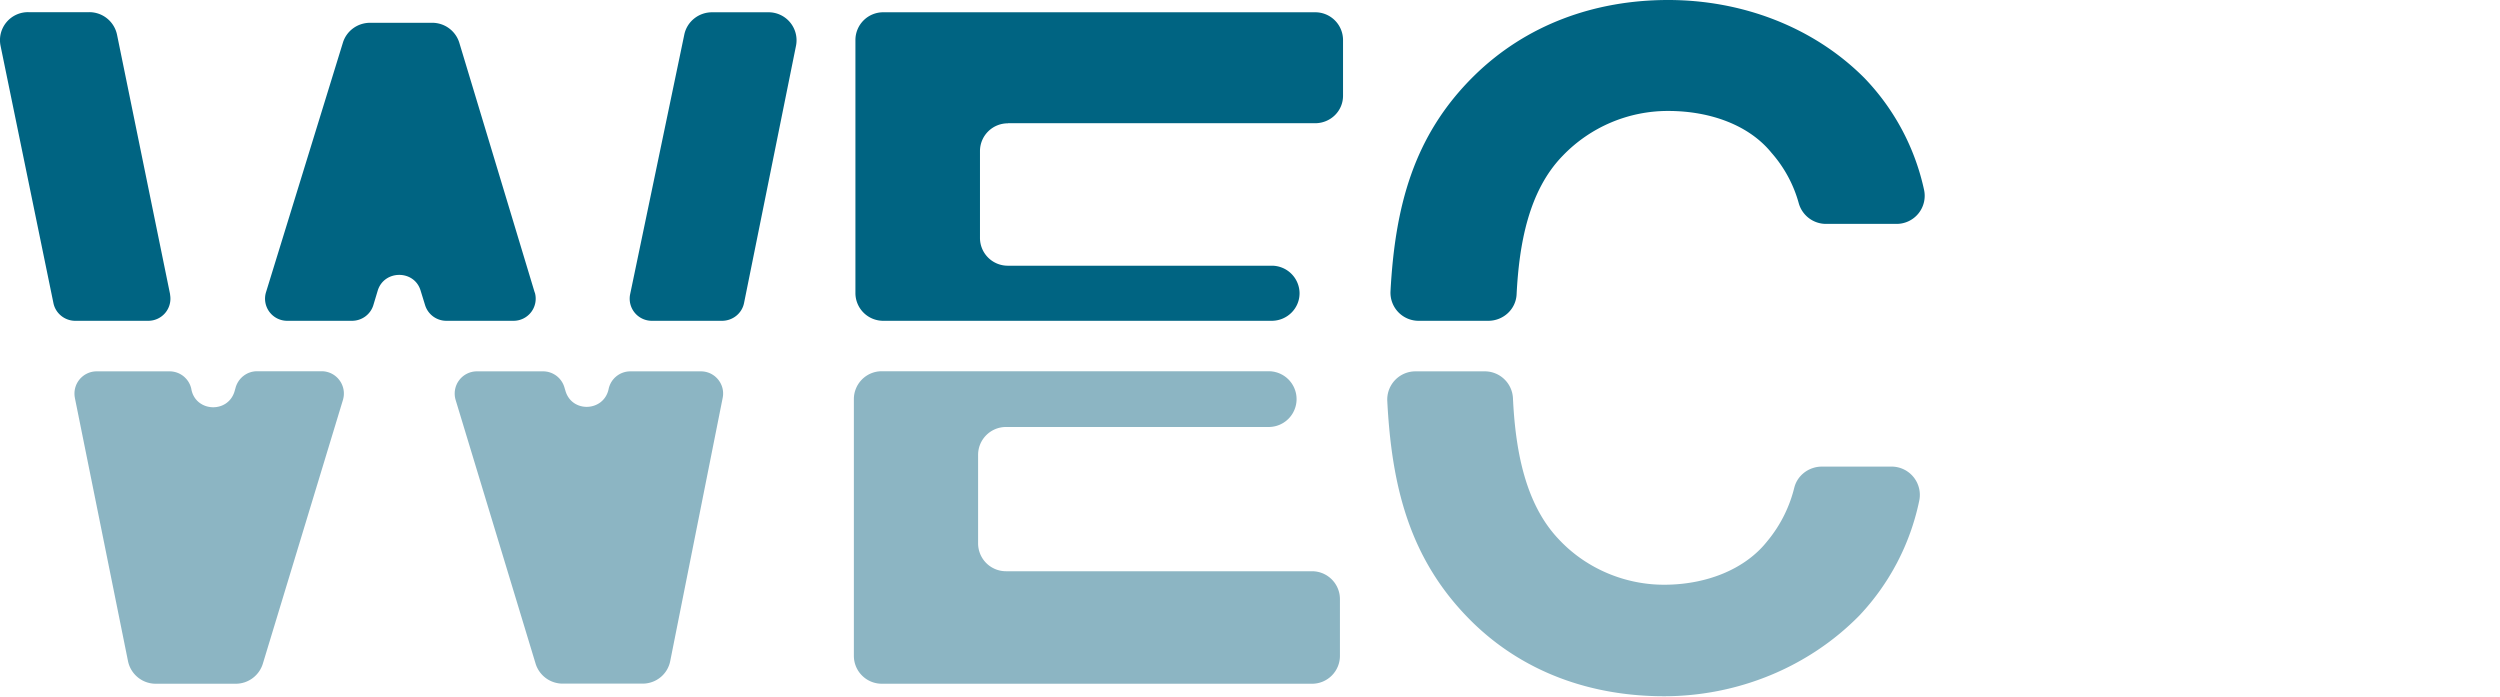 <svg xmlns="http://www.w3.org/2000/svg" fill="none" viewBox="0 0 226 63"><path fill="#006482" d="M171.43 20.24a2.54 2.54 0 0 0 2.5-3.1 20.96 20.96 0 0 0-5.4-10.1C163.9 2.4 157.43 0 150.8 0c-6.64 0-12.84 2.23-17.55 6.86-5.5 5.42-7.14 11.87-7.55 19.5a2.54 2.54 0 0 0 2.56 2.64h6.28c1.36 0 2.49-1.04 2.56-2.38.23-4.54 1.08-9.38 4.18-12.55a13.18 13.18 0 0 1 9.52-4.04c3.84 0 7.33 1.3 9.34 3.78a11.53 11.53 0 0 1 2.47 4.57 2.56 2.56 0 0 0 2.49 1.86h6.33Zm-80.3-9.1h27.75c1.4 0 2.53-1.1 2.53-2.48V3.6a2.51 2.51 0 0 0-2.53-2.49H79.86a2.51 2.51 0 0 0-2.53 2.5v22.9A2.51 2.51 0 0 0 79.86 29h35.1c1.39 0 2.52-1.11 2.52-2.49a2.51 2.51 0 0 0-2.53-2.49H91.12a2.51 2.51 0 0 1-2.53-2.49v-7.9a2.51 2.51 0 0 1 2.53-2.48M67.26 27.4l4.7-23.27a2.53 2.53 0 0 0-2.51-3.02h-5.08c-1.22 0-2.27.85-2.51 2.02l-4.9 23.49A2 2 0 0 0 58.94 29h6.33c.97 0 1.8-.67 1.99-1.6Zm-18.92-.95L41.52 3.86a2.56 2.56 0 0 0-2.46-1.8h-5.6c-1.14 0-2.13.73-2.46 1.79l-6.96 22.59A2 2 0 0 0 25.97 29h5.85c.89 0 1.67-.57 1.93-1.41l.4-1.33c.59-1.88 3.3-1.88 3.87 0l.41 1.33A2.01 2.01 0 0 0 40.37 29h6.04a2 2 0 0 0 1.94-2.55m-32.97.17-4.8-23.48A2.56 2.56 0 0 0 8.07 1.1h-5.5A2.53 2.53 0 0 0 .05 4.14L4.83 27.4C5.02 28.33 5.85 29 6.8 29h6.6a2 2 0 0 0 1.97-2.38"/><path fill="#0F6581" fill-opacity=".48" d="m6.77 35.98 4.8 23.78a2.56 2.56 0 0 0 2.51 2.05h7.23c1.13 0 2.12-.74 2.45-1.81L31 36.16c.39-1.3-.58-2.6-1.93-2.6h-5.83c-.89 0-1.67.59-1.93 1.44l-.11.39c-.61 2-3.5 1.86-3.9-.19v-.02a2.01 2.01 0 0 0-1.98-1.61H8.74a2.01 2.01 0 0 0-1.97 2.4Zm34.42.18L48.42 60a2.56 2.56 0 0 0 2.44 1.8h7.23c1.22 0 2.27-.85 2.5-2.05l4.74-23.78c.25-1.24-.7-2.4-1.97-2.4h-6.37c-.96 0-1.78.67-1.97 1.6-.43 2.05-3.31 2.18-3.9.17l-.1-.33a2.01 2.01 0 0 0-1.94-1.44h-5.96a2.01 2.01 0 0 0-1.93 2.59m36-.07v23.2c0 1.39 1.13 2.52 2.53 2.52h38.89c1.39 0 2.52-1.13 2.52-2.52v-5.13c0-1.39-1.13-2.52-2.52-2.52H90.94a2.52 2.52 0 0 1-2.52-2.52v-8c0-1.39 1.13-2.52 2.52-2.52h23.75a2.52 2.52 0 1 0 0-5.04H79.72a2.52 2.52 0 0 0-2.53 2.52m50.77-2.51a2.55 2.55 0 0 0-2.55 2.67c.4 7.77 2.02 14.33 7.53 19.84 4.7 4.69 10.88 6.86 17.49 6.86 6.61 0 13.05-2.6 17.66-7.3a21.47 21.47 0 0 0 5.4-10.33 2.56 2.56 0 0 0-2.5-3.13h-6.28c-1.18 0-2.23.78-2.51 1.92a12.1 12.1 0 0 1-2.46 4.85c-2 2.52-5.49 3.91-9.31 3.91-3.57 0-7.05-1.48-9.49-4.08-3.1-3.23-3.95-8.17-4.17-12.8a2.55 2.55 0 0 0-2.56-2.41h-6.25Z"/></svg>
